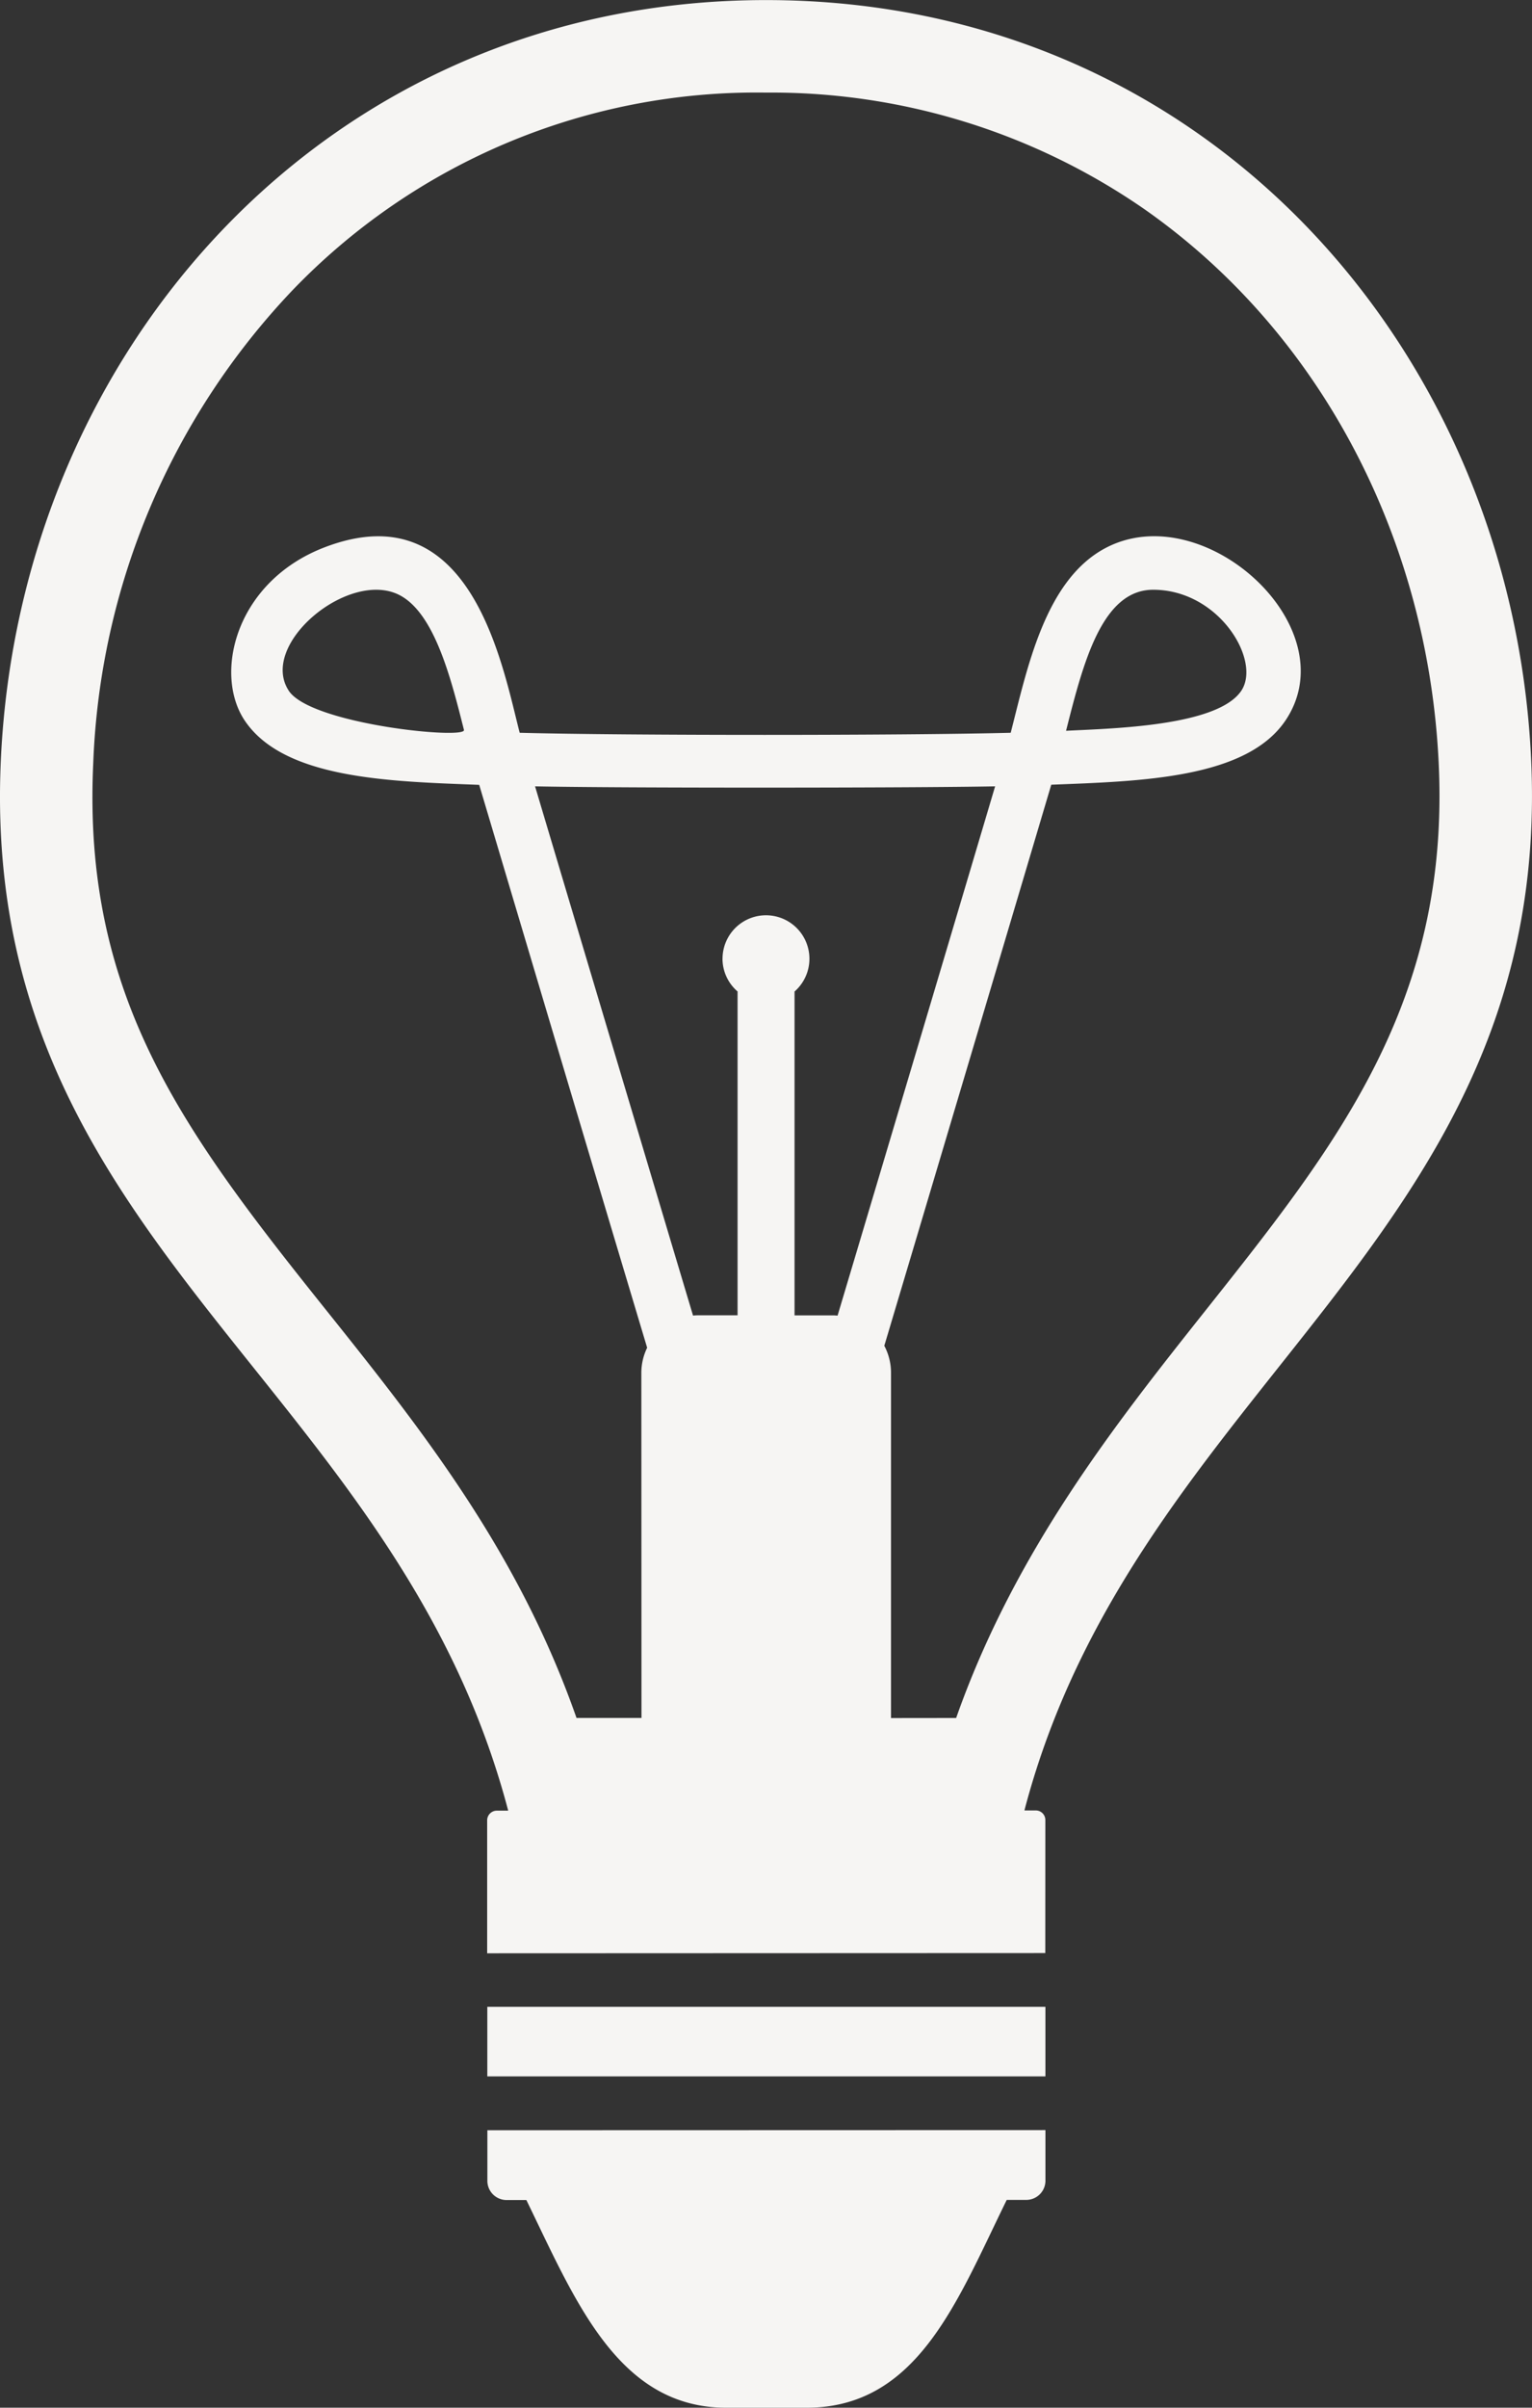 <svg xmlns="http://www.w3.org/2000/svg" width="79.096" height="124.198"><rect width="100%" height="100%" fill="#333333" stroke="none"/><path d="M53.97 93.882a.494.494 0 00-.494-.494h-.586c5.782-22.067 27.345-29.512 26.158-54.284C78.042 18.142 62.335-.008 39.531.004 16.962.011 1.046 17.97.047 39.134c-1.083 22.856 16.8 30.643 24.356 48.837a42.066 42.066 0 011.835 5.428h-.586a.5.5 0 00-.5.5v6.858l28.815-.011zm-7.968-5.259V70.812a2.975 2.975 0 00-.346-1.393 22162.7 22162.7 0 008.62-28.941c4.643-.18 10.112-.313 12.117-3.35 3.166-4.794-4.223-11.509-9.287-8.874-3.144 1.633-4.065 6.2-4.924 9.545-5.679.144-19.7.147-25.351 0-.9-3.483-2.487-12.464-10.061-9.571-4.585 1.75-5.756 6.486-4.15 8.918 2.023 3.055 7.555 3.162 12.121 3.339 3.309 11.1 5.119 17.192 8.671 29.036a2.951 2.951 0 00-.3 1.29l.007 17.807h-3.354c-3.022-8.627-8.034-14.925-12.965-21.087C9.448 58.347 4.244 51.378 4.815 39.346a37.427 37.427 0 0110.311-24.4 33.233 33.233 0 0124.41-10.17 33.841 33.841 0 0119.58 6.036c9.239 6.482 14.619 17.2 15.161 28.524.6 12.357-5.251 19.72-12.025 28.248-4.651 5.856-9.847 12.408-12.887 21.035zm-8.7-39.164a2.233 2.233 0 00.778 1.684v16.705h-2.012a2.519 2.519 0 00-.287.014c-1.95-6.508-7.02-23.49-8.156-27.3 4.253.092 19.576.084 23.752 0-1.353 4.563-5.642 18.965-8.133 27.3-.07 0-.14-.011-.21-.011h-2.012V51.146a2.243 2.243 0 10-3.718-1.684zM55.054 37.64c.884-3.5 1.857-7.219 4.485-7.219 3.394 0 5.58 3.637 4.555 5.2-1.216 1.843-6.656 1.953-9.055 2.075zM14.91 35.631c-1.574-2.4 3.118-6.283 5.723-4.931 1.8.94 2.646 4.271 3.32 6.95.137.511-7.893-.281-9.043-2.017zm10.25 67.888h28.814v3.588H25.16zm26.817 9.959h.977a.993.993 0 001.021-.958v-2.643l-28.812.008v2.646a.993.993 0 001.025.954h.988c2.528 5.189 4.728 10.717 10.326 10.713h4.15c5.737-.004 7.775-5.535 10.325-10.72z" fill="#f6f5f3"/></svg>